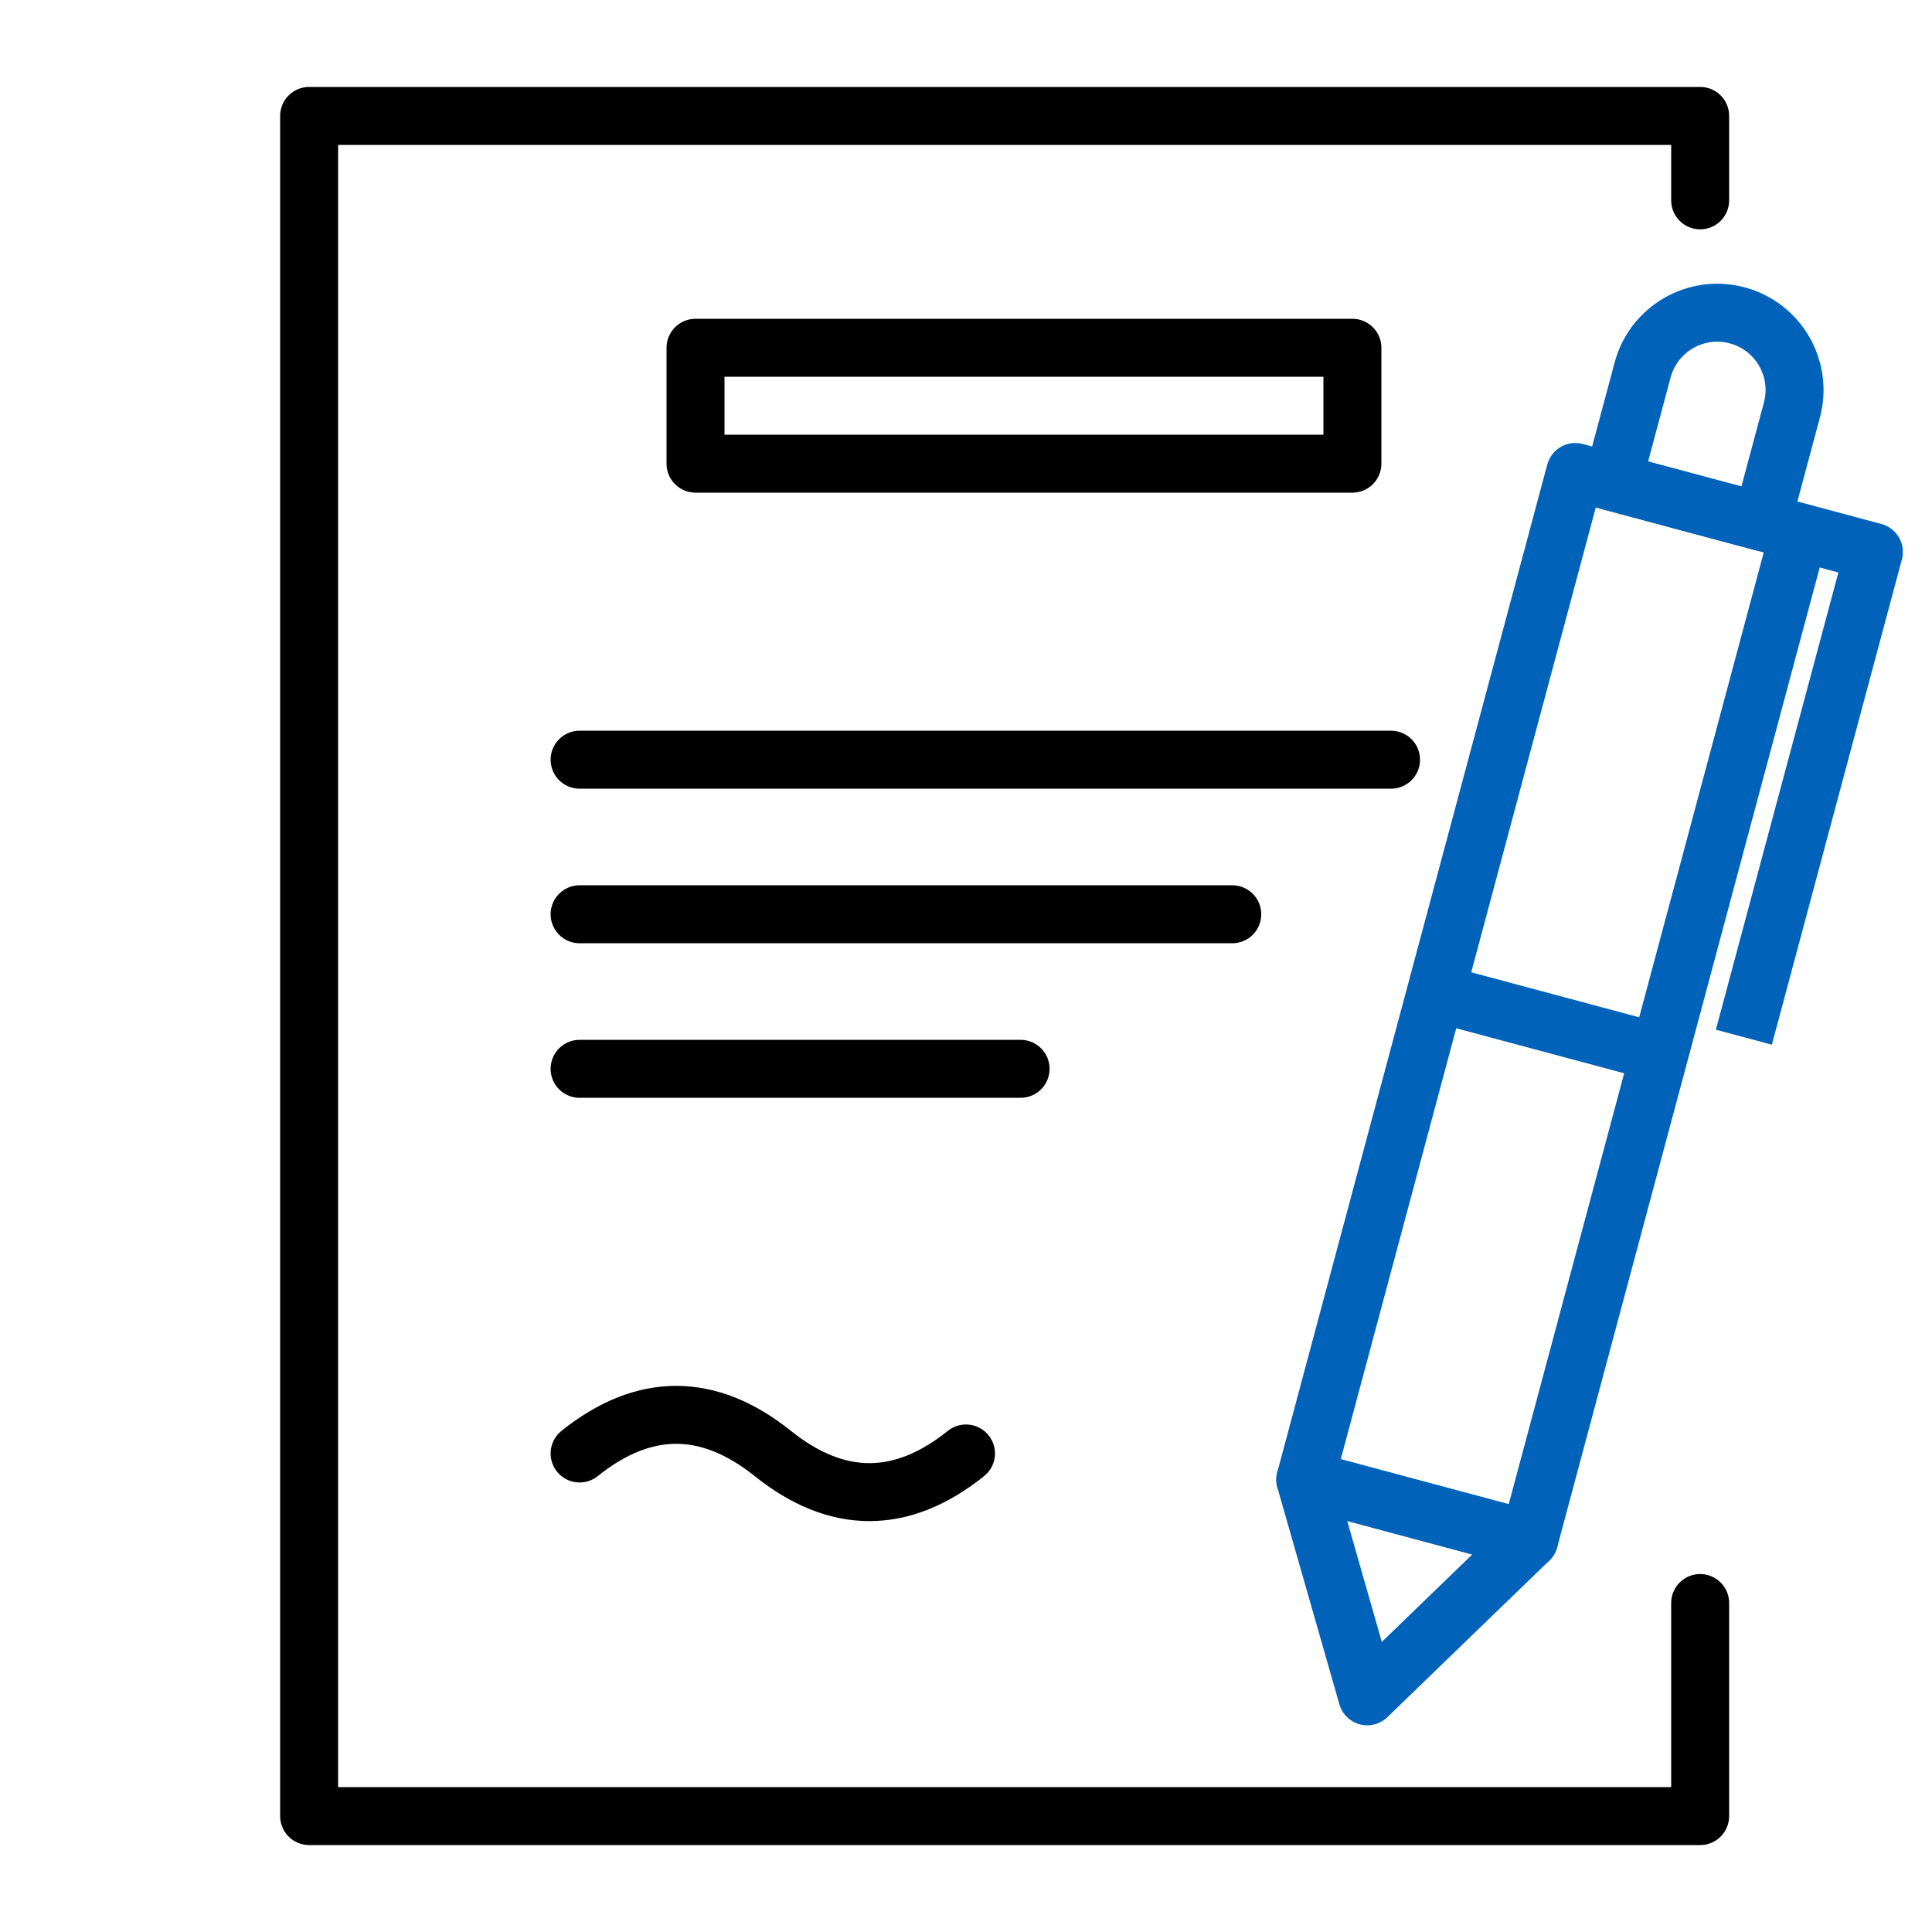 <?xml version="1.0" encoding="UTF-8"?> <svg xmlns="http://www.w3.org/2000/svg" xmlns:xlink="http://www.w3.org/1999/xlink" width="50px" height="50px" viewBox="0 0 50 50" version="1.1"><title>签订合同</title><g id="签订合同" stroke="none" stroke-width="1" fill="none" fill-rule="evenodd" stroke-linejoin="round"><polyline id="路径备份" stroke="#000000" stroke-width="1.5" stroke-linecap="round" points="44 41.486 44 47 40.433 47 26 47 8 47 8 3 44 3 44 5.185"></polyline><rect id="矩形备份" stroke="#000000" stroke-width="1.5" x="18" y="9" width="17" height="3"></rect><g id="编组" transform="translate(41.138, 26.29) rotate(-345) translate(-41.138, -26.29) translate(37.138, 7.79)" stroke="#0062B8" stroke-width="1.5"><rect id="矩形备份-2" transform="translate(3, 18.5) rotate(-270) translate(-3, -18.5) " x="-10.5" y="15.5" width="27" height="6"></rect><path d="M0.5,0.5 L3.5,0.5 C4.605,0.5 5.5,1.395 5.5,2.5 C5.5,3.605 4.605,4.5 3.5,4.5 L0.5,4.5 L0.5,4.5 L0.5,0.5 Z" id="矩形备份-2" transform="translate(3, 2.5) scale(-1, 1) rotate(270) translate(-3, -2.5) "></path><polyline id="路径" transform="translate(7, 11.5) rotate(-270) translate(-7, -11.5) " points="0.5 12.5 0.5 10.5 13.5 10.5"></polyline><polygon id="矩形备份-2" transform="translate(3, 34.5) scale(-1, 1) rotate(270) translate(-3, -34.5) " points="5.5 31.5 5.5 37.5 0.5 34.5"></polygon><line x1="1.52575224e-11" y1="18.954" x2="6" y2="18.954" id="路径-15"></line></g><path d="M15,37.616 C15.833,36.949 16.667,36.616 17.5,36.616 C18.333,36.616 19.167,36.949 20,37.616 C20.833,38.283 21.667,38.616 22.5,38.616 C23.333,38.616 24.167,38.283 25,37.616" id="路径-14备份-2" stroke="#000000" stroke-width="1.5" stroke-linecap="round"></path><line x1="15" y1="19.661" x2="36" y2="19.661" id="路径-14备份-3" stroke="#000000" stroke-width="1.5" stroke-linecap="round"></line><line x1="15" y1="23.661" x2="31.891" y2="23.661" id="路径-14备份-4" stroke="#000000" stroke-width="1.5" stroke-linecap="round"></line><line x1="15" y1="27.661" x2="26.413" y2="27.661" id="路径-14备份-5" stroke="#000000" stroke-width="1.5" stroke-linecap="round"></line></g></svg> 